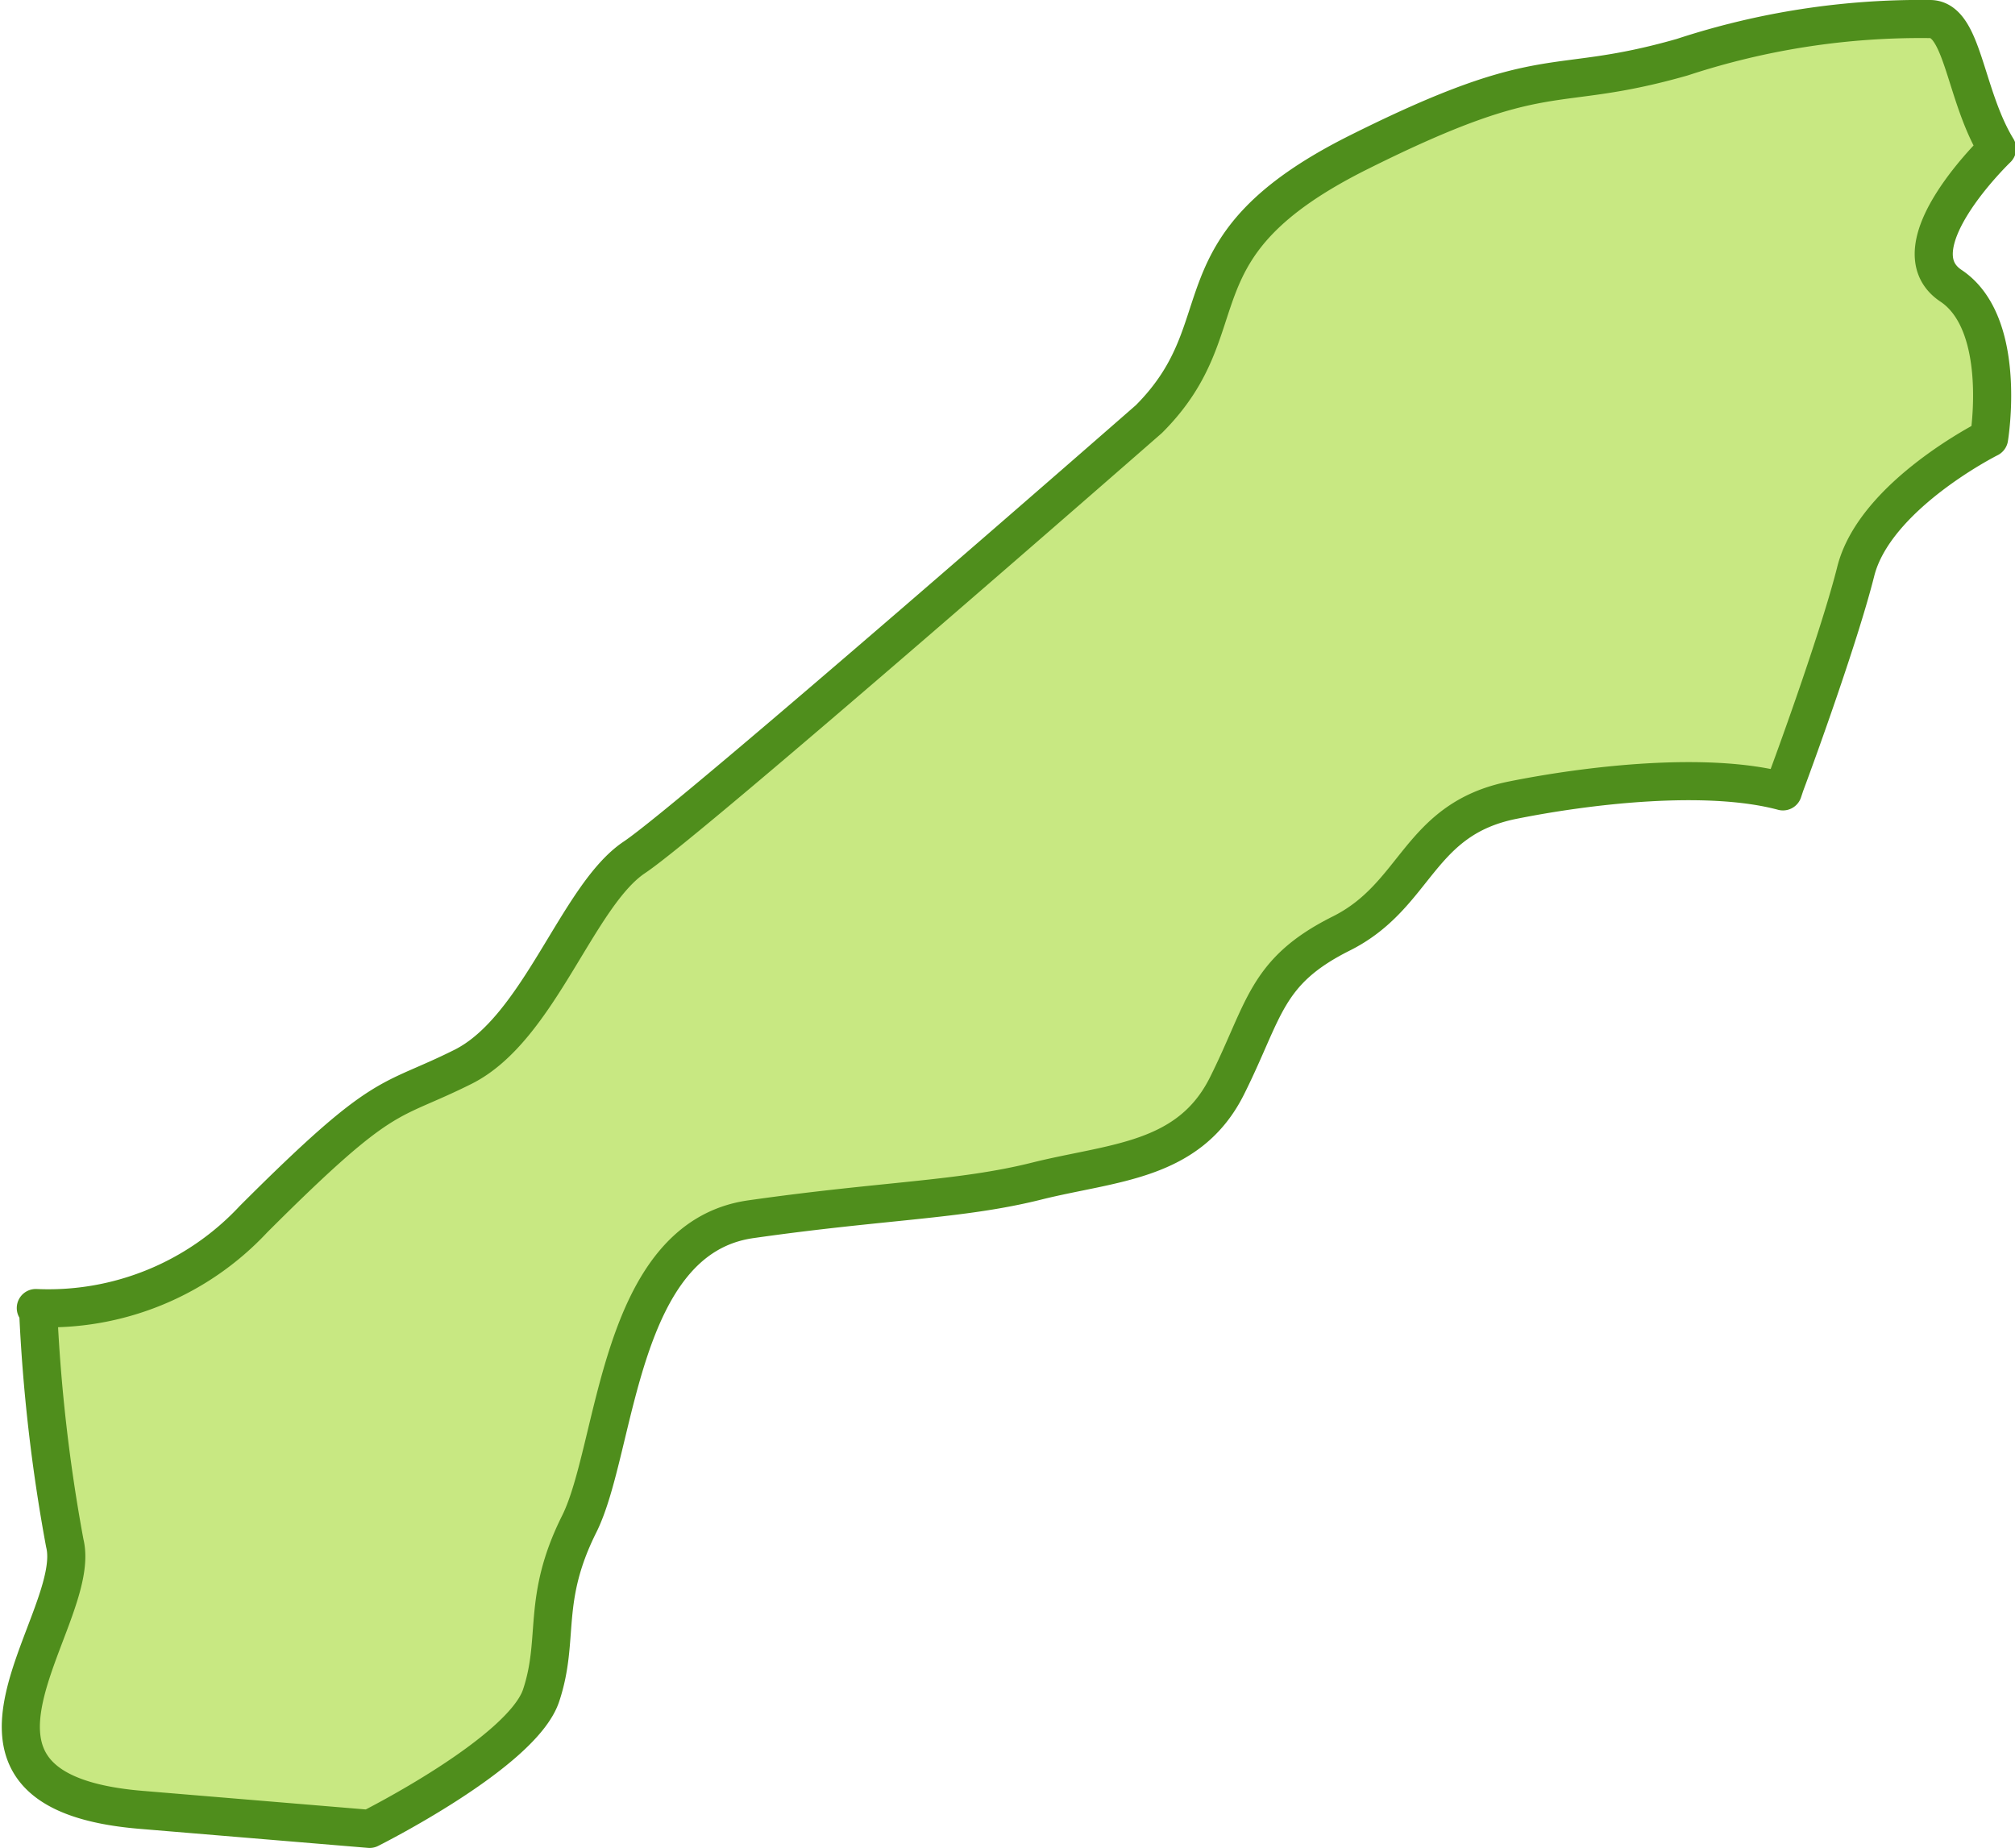 <svg xmlns="http://www.w3.org/2000/svg" viewBox="0 0 52.88 48.5"><defs><style>.cls-1{fill:#c8e882;stroke:#4f8e1c;stroke-linecap:round;stroke-linejoin:round;}</style></defs><title>アセット 34</title><g id="レイヤー_2" data-name="レイヤー 2"><g id="県"><path class="cls-1" d="M1,34.36a44.27,44.27,0,0,0,.7,6.14c.5,2-4,6.5,2,7l6,.5s4-2,4.5-3.5,0-2.5,1-4.5,1-7.5,4.5-8,5.5-.5,7.5-1,4-.5,5-2.5,1-3,3-4,2-3,4.5-3.5c1.94-.39,5.08-.77,7.09-.23l.06-.18c.4-1.07,1.45-4,1.85-5.59.5-2,3.5-3.5,3.5-3.5s.5-3-1-4,1.21-3.6,1.21-3.6h0C51.55,2.49,51.52.5,50.65.5a20,20,0,0,0-6.5,1c-3.5,1-3.5,0-8.5,2.5s-3,4.5-5.5,7c0,0-12,10.5-13.5,11.5s-2.5,4.5-4.5,5.5-2,.5-5.5,4A7.36,7.36,0,0,1,.94,34.33"/></g></g></svg>